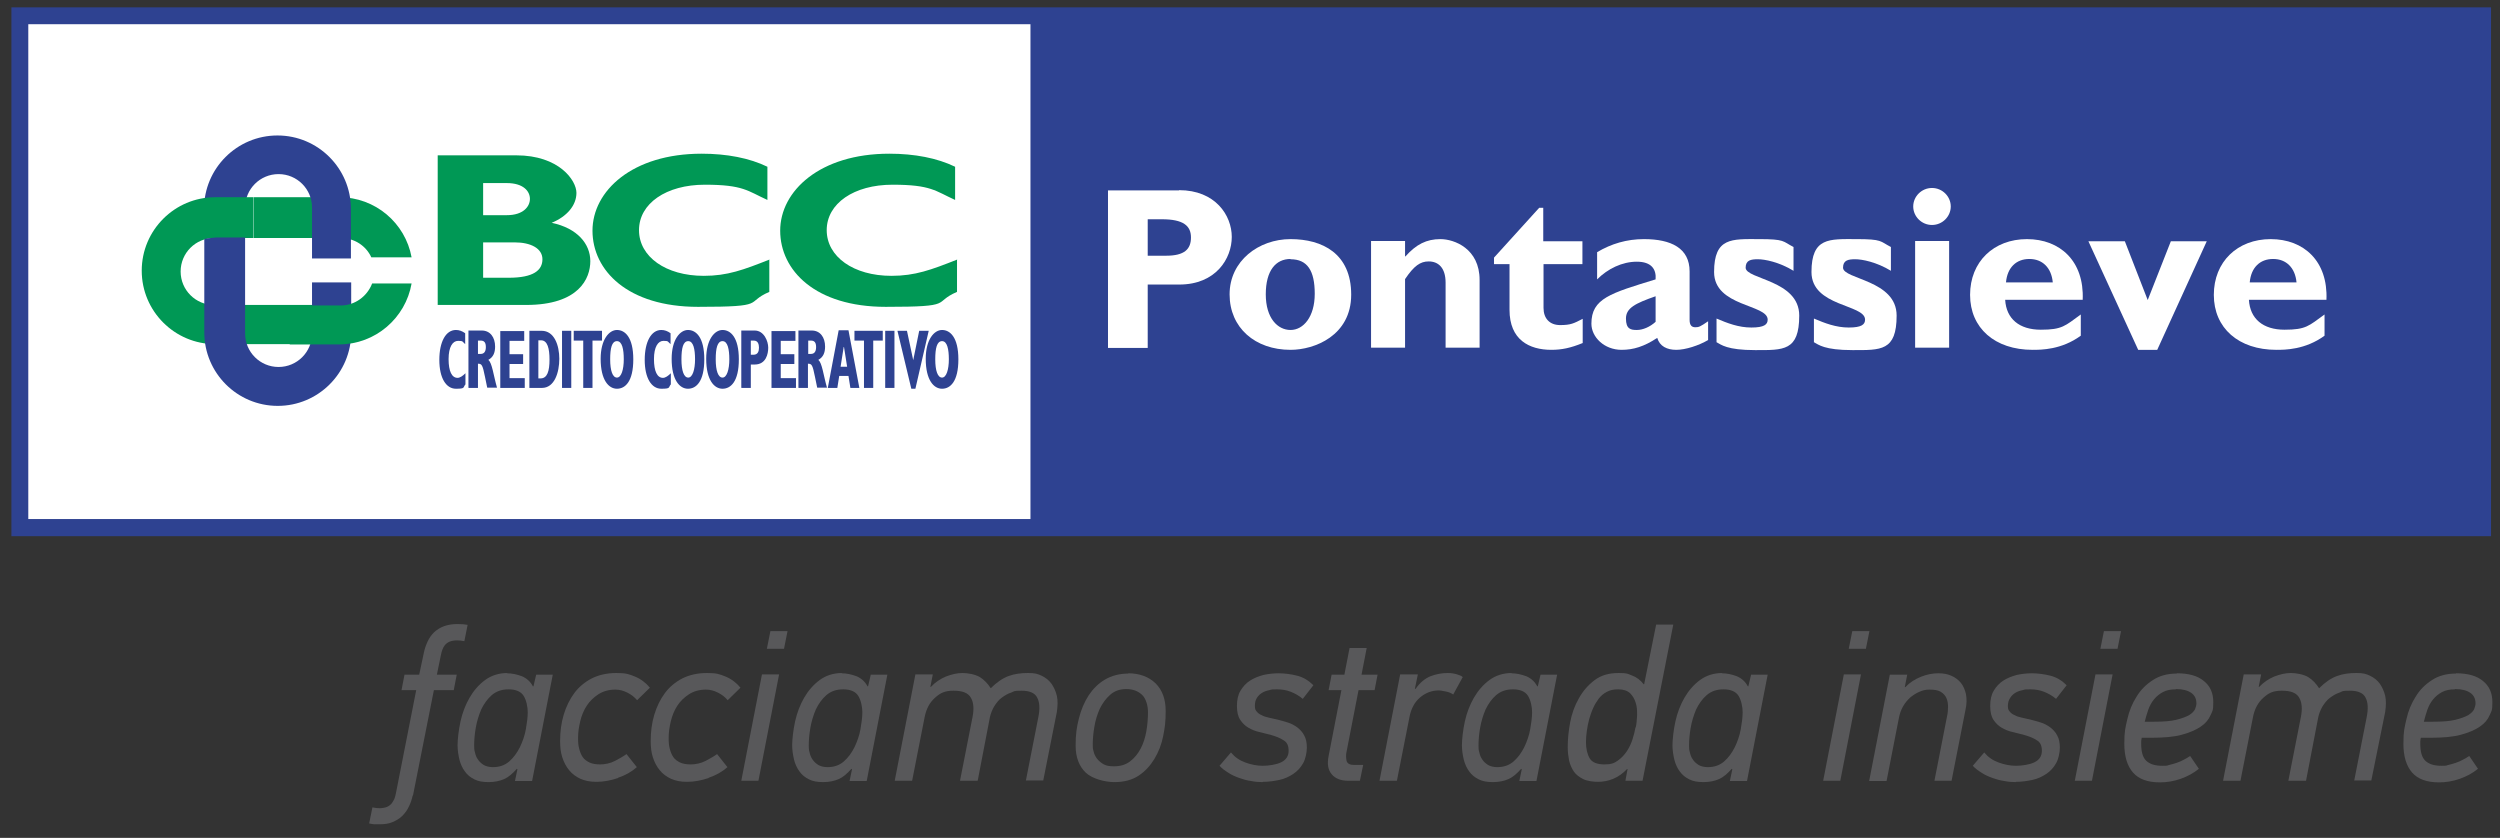 <?xml version="1.0" encoding="UTF-8"?>
<svg xmlns="http://www.w3.org/2000/svg" xmlns:xlink="http://www.w3.org/1999/xlink" xmlns:svg="http://www.w3.org/2000/svg" xmlns:rdf="http://www.w3.org/1999/02/22-rdf-syntax-ns#" xmlns:dc="http://purl.org/dc/elements/1.1/" xmlns:cc="http://creativecommons.org/ns#" version="1.1" viewBox="0 0 919 308">
  <rect x="0" y="0" width="919" height="308" fill="#333333" stroke="none"/>
  <defs>
    <style>
      .cls-1 {
        fill: none;
      }

      .cls-2 {
        fill: #fff;
      }

      .cls-3 {
        fill: #2e4291;
      }

      .cls-4 {
        fill: #58585a;
      }

      .cls-5 {
        clip-path: url(#clippath);
      }

      .cls-6 {
        fill: #009855;
      }
    </style>
    <clipPath id="clippath">
      <rect class="cls-1" x="-27.2" y="-30.7" width="973.3" height="360"/>
    </clipPath>
  </defs>
  <!-- Generator: Adobe Illustrator 28.7.1, SVG Export Plug-In . SVG Version: 1.2.0 Build 142)  -->
  <g>
    <g id="svg2">
      <g id="g10">
        <path id="path12" class="cls-2" d="M7.3,5.8h905.3v188.2H7.3V5.8Z"/>
        <path id="path14" class="cls-3" d="M10.4,190.8h899.1V8.9H10.4v182ZM915.7,197.1H4.2V2.7h911.5v194.4Z"/>
        <g id="g16">
          <g class="cls-5">
            <g id="g18">
              <g id="g24">
                <path id="path26" class="cls-6" d="M93.1,72.5h31.6c13.3,0,24.3,9.5,26.6,22.1h-14.8c-1.9-4.2-6.2-7.1-11.2-7.1h-32.1v-15Z"/>
              </g>
              <g id="g28">
                <path id="path30" class="cls-3" d="M75,81.3v-4.5c0-14.9,12.1-27,27-27s27,12.1,27,27v18.2h-14.3v-18.7c0-6.8-5.5-12.3-12.3-12.3s-12.3,5.5-12.3,12.3v4.7l-15,.4Z"/>
              </g>
              <g id="g32">
                <path id="path34" class="cls-6" d="M93.1,87.5h-14.4c-6.8,0-12.3,5.5-12.3,12.3s5.5,12.3,12.3,12.3h36.1v14.4h-35.7c-14.9,0-27-12.1-27-27s12.1-27,27-27h14v15Z"/>
              </g>
              <g id="g36">
                <path id="path38" class="cls-3" d="M90.1,87.4v35.2c0,6.8,5.5,12.3,12.3,12.3s12.3-5.5,12.3-12.3v-18.8h14.4v18.4c0,14.9-12.1,27-27,27s-27-12.1-27-27v-34.2c.2-.4,1.8-.4,4.1-.7h10.9Z"/>
              </g>
              <g id="g40">
                <path id="path42" class="cls-6" d="M151.3,104.2c-2.2,12.7-13.3,22.4-26.6,22.4h-18.2v-14.3h18.7c5.3,0,9.8-3.4,11.6-8.1h14.5Z"/>
              </g>
              <g id="g44">
                <path id="path46" class="cls-3" d="M246.6,137.2c-1,1-2,1.7-2.9,1.7-2.1,0-3.3-2.4-3.3-6.9s1.5-6.7,3.5-6.7,1.5.3,2.6,1.2v-4c-1.1-.8-2.2-1.2-3.4-1.2-3.7,0-6.1,4.3-6.1,11s2.5,10.6,6.1,10.6,2.5-.5,3.5-1.6v-4.1Z"/>
              </g>
              <g id="g48">
                <path id="path50" class="cls-3" d="M250.5,132.1c0-4.1.6-6.7,2.5-6.7s2.5,3,2.5,6.7-.9,6.7-2.5,6.7-2.5-2.5-2.5-6.7M246.9,131.9c0,7.9,3,11,6,11s6-2.6,6-10.8-3.1-10.8-6-10.8-6,3.5-6,10.6"/>
              </g>
              <g id="g52">
                <path id="path54" class="cls-3" d="M263.1,132.1c0-4.1.6-6.7,2.5-6.7s2.5,3,2.5,6.7-.9,6.7-2.5,6.7-2.5-2.5-2.5-6.7M259.6,131.9c0,7.9,3,11,6,11s6-2.6,6-10.8-3.1-10.8-6-10.8-6,3.5-6,10.6"/>
              </g>
              <g id="g56">
                <path id="path58" class="cls-3" d="M276,130.4v-5.2h1.1c1.5,0,1.9,1.3,1.9,2.6s-.4,2.6-2,2.6h-1ZM272.6,142.6h3.4v-8.6h1.4c4.2,0,5-3.9,5-6.2s-1.5-6.3-5-6.3h-4.9v21Z"/>
              </g>
              <g id="g60">
                <path id="path62" class="cls-3" d="M283.6,142.6h9v-3.6h-5.6v-5.2h5v-3.6h-5v-4.9h5.4v-3.6h-8.8v21Z"/>
              </g>
              <g id="g64">
                <path id="path66" class="cls-3" d="M297.1,130.1v-4.9h1c1.3,0,1.9.7,1.9,2.4s-.7,2.5-1.9,2.5h-1.1ZM293.6,142.6h3.4v-8.9c1.4,0,1.7.4,2.6,4.9l.8,3.9h3.6c-1.3-4.5-1.8-9.2-3.2-10.2,1.8-1,2.5-2.6,2.5-4.9,0-3.4-1.8-5.9-4.9-5.9h-4.9v21Z"/>
              </g>
              <g id="g68">
                <path id="path70" class="cls-3" d="M309,134.8l1.2-7.6h0l1.2,7.6h-2.4ZM304.5,142.6h3.3l.7-4.4h3.4l.7,4.4h3.3l-4-21.2h-3.6l-4,21.2Z"/>
              </g>
              <g id="g72">
                <path id="path74" class="cls-3" d="M317.6,142.6h3.4v-17.4h3.5v-3.6h-10.4v3.6h3.5v17.4Z"/>
              </g>
              <path id="path76" class="cls-3" d="M325.4,142.6h3.4v-21h-3.4v21Z"/>
              <g id="g78">
                <path id="path80" class="cls-3" d="M334.9,142.9h1.6l4.9-21.3h-3.5l-2.2,10.8h0l-2.3-10.8h-3.5l5.1,21.3Z"/>
              </g>
              <g id="g82">
                <path id="path84" class="cls-3" d="M343.8,132.1c0-4.1.6-6.7,2.5-6.7s2.5,3,2.5,6.7-.9,6.7-2.5,6.7-2.5-2.5-2.5-6.7M340.3,131.9c0,7.9,3,11,6,11s6-2.6,6-10.8-3.1-10.8-6-10.8-6,3.5-6,10.6"/>
              </g>
              <g id="g86">
                <path id="path88" class="cls-3" d="M171.1,137.2c-1,1-2,1.7-2.9,1.7-2.1,0-3.3-2.4-3.3-6.9s1.5-6.7,3.5-6.7,1.5.3,2.6,1.2v-4c-1.1-.8-2.2-1.2-3.4-1.2-3.7,0-6.1,4.3-6.1,11s2.5,10.6,6.1,10.6,2.5-.5,3.5-1.6v-4.1Z"/>
              </g>
              <g id="g90">
                <path id="path92" class="cls-3" d="M175.7,130.1v-4.9h1c1.3,0,1.9.7,1.9,2.4s-.7,2.5-1.9,2.5h-1.1ZM172.3,142.6h3.4v-8.9c1.4,0,1.7.4,2.6,4.9l.8,3.9h3.6c-1.3-4.5-1.8-9.2-3.2-10.2,1.8-1,2.5-2.6,2.5-4.9,0-3.4-1.8-5.9-4.9-5.9h-4.9v21Z"/>
              </g>
              <g id="g94">
                <path id="path96" class="cls-3" d="M183.9,142.6h9v-3.6h-5.6v-5.2h5v-3.6h-5v-4.9h5.4v-3.6h-8.8v21Z"/>
              </g>
              <g id="g98">
                <path id="path100" class="cls-3" d="M197.9,139.1v-14h1c2.4,0,3.1,3.1,3.1,7.1,0,4.2-.8,6.9-3.3,6.9h-.8ZM194.5,142.6h4.7c4.7,0,6.4-5.8,6.4-10.7s-1.8-10.3-6.5-10.3h-4.5v21Z"/>
              </g>
              <path id="path102" class="cls-3" d="M206.6,142.6h3.4v-21h-3.4v21Z"/>
              <g id="g104">
                <path id="path106" class="cls-3" d="M214.4,142.6h3.4v-17.4h3.5v-3.6h-10.4v3.6h3.5v17.4Z"/>
              </g>
              <g id="g108">
                <path id="path110" class="cls-3" d="M224.3,132.1c0-4.1.6-6.7,2.5-6.7s2.5,3,2.5,6.7-.9,6.7-2.5,6.7-2.5-2.5-2.5-6.7M220.8,131.9c0,7.9,3,11,6,11s6-2.6,6-10.8-3.1-10.8-6-10.8-6,3.5-6,10.6"/>
              </g>
              <g id="g112">
                <path id="path114" class="cls-6" d="M177.6,89.1h11.6c5.9,0,10.2,2.2,10.2,6.2s-3.2,6.8-12.4,6.8h-9.4v-13ZM177.6,67.3h8.7c6.1,0,8.5,3,8.5,5.8s-2.4,6-8.5,6h-8.7v-11.8ZM160.9,57.2v54.9h32.5c19.5,0,23.6-9.8,23.6-16.1s-4.7-12.1-14.2-14.1c5.6-2.3,9.1-6.4,9.1-11s-6.4-13.8-22.1-13.8h-28.9Z"/>
              </g>
              <g id="g116">
                <path id="path118" class="cls-6" d="M282.9,95.4c-9.6,3.8-15.5,6-24.2,6-13.9,0-23.8-7-23.8-16.8s10-16.7,24.2-16.7,15.7,2.3,23,5.6v-12.2c-6.6-3.2-14.9-4.8-24.2-4.8-25.5,0-40.1,13.7-40.1,28.3s12.9,28,38.8,28,16.9-1.5,26.2-5.5v-12Z"/>
              </g>
              <g id="g120">
                <path id="path122" class="cls-6" d="M351.9,95.4c-9.6,3.8-15.5,6-24.2,6-13.9,0-23.8-7-23.8-16.8s10-16.7,24.2-16.7,15.7,2.3,23,5.6v-12.2c-6.6-3.2-14.9-4.8-24.2-4.8-25.5,0-40.1,13.7-40.1,28.3s12.9,28,38.8,28,16.9-1.5,26.2-5.5v-12Z"/>
              </g>
              <path id="path124" class="cls-3" d="M378.8,4.2h533.8v190.5H378.8V4.2Z"/>
              <g id="g126">
                <path id="path128" class="cls-2" d="M421.9,94h6.8c6.7,0,9.1-2.4,9.1-6.7s-2.8-6.7-10.7-6.7h-5.2v13.4ZM433.4,69.9c13.4,0,19.4,9.3,19.4,17.2s-5.8,17.5-19.3,17.5h-11.6v23.3h-14.6v-57.9h26.1Z"/>
              </g>
              <g id="g130">
                <path id="path132" class="cls-2" d="M474.4,95.2c-5.4,0-9.1,4.2-9.1,13s4.4,13.1,9.1,13.1,8.9-4.8,8.9-13.3-2.7-12.7-8.9-12.7M474.4,128.6c-13,0-22.4-8.1-22.4-20.4s10.7-20.3,22.4-20.3,22.3,5.3,22.3,20.4-13.5,20.3-22.3,20.3"/>
              </g>
              <g id="g134">
                <path id="path136" class="cls-2" d="M516.6,94.3c4-4.5,7.8-6.4,12.9-6.4s14.4,3.5,14.4,15v24.9h-12.5v-23.9c0-5.5-2.7-7.8-6.2-7.8-3.1,0-5.4,1.6-8.7,6.5v25.2h-12.5v-39.2h12.5v5.6Z"/>
              </g>
              <g id="g138">
                <path id="path140" class="cls-2" d="M581.8,97.1h-14.4v16.1c0,3.8,2.2,6.3,6.1,6.3s5-.6,8.3-2.3v8.9c-4.4,1.8-7.7,2.5-11.5,2.5-8.2,0-15.4-3.7-15.4-14.7v-16.8h-5.7v-2.4l16.6-18.3h1.5v12.3h14.4v8.4Z"/>
              </g>
              <g id="g142">
                <path id="path144" class="cls-2" d="M608.6,108.9c-7.4,2.6-10.9,4.3-10.9,8.2s1.8,4.2,4,4.2,4.8-1.1,6.9-3v-9.4ZM627.9,125c-3.4,2-8.3,3.6-11.7,3.6s-6.1-1.3-7-4.4c-4.8,3.2-8.8,4.4-13.1,4.4-6.4,0-11.1-4.7-11.1-9.6,0-9.3,7-11.2,23.6-16.3.3-3.7-1.5-6.5-6.9-6.5s-10.7,2.6-14.6,6.5v-10c5.2-3.1,10.9-4.8,17.2-4.8,10,0,16.8,3.3,16.8,11.9v17.8c0,2,.8,2.7,2.1,2.7s1.8-.2,4.7-2.2v6.9Z"/>
              </g>
              <g id="g146">
                <path id="path148" class="cls-2" d="M659.4,99.6c-5.4-3.3-10.7-4.3-13.2-4.3s-4.5.3-4.5,3.1c0,4.3,19.7,4.5,19.7,17.6s-5.8,12.7-16.2,12.7-12.5-2-14.2-2.9v-8.7c4,1.7,8.1,3.3,12.8,3.3s6-1.1,6-2.9c0-5.7-19.7-4.7-19.7-17.5s6.6-12.1,16.4-12.1,8.7.8,12.8,2.9v8.7Z"/>
              </g>
              <g id="g150">
                <path id="path152" class="cls-2" d="M695.2,99.6c-5.4-3.3-10.7-4.3-13.2-4.3s-4.5.3-4.5,3.1c0,4.3,19.7,4.5,19.7,17.6s-5.8,12.7-16.2,12.7-12.5-2-14.2-2.9v-8.7c4,1.7,8.1,3.3,12.8,3.3s6-1.1,6-2.9c0-5.7-19.7-4.7-19.7-17.5s6.6-12.1,16.4-12.1,8.7.8,12.8,2.9v8.7Z"/>
              </g>
              <g id="g154">
                <path id="path156" class="cls-2" d="M717.1,75.9c0,3.7-3.1,6.8-6.9,6.8s-6.9-3.1-6.9-6.8,3.1-6.8,6.9-6.8,6.9,3.1,6.9,6.8M716.5,127.8h-12.5v-39.2h12.5v39.2Z"/>
              </g>
              <g id="g158">
                <path id="path160" class="cls-2" d="M754.6,103.8c-.5-5.4-3.8-8.6-8.6-8.6s-8.1,3.1-8.6,8.6h17.2ZM764.9,123.4c-7.1,5.2-14.6,5.2-17.7,5.2-13.9,0-23-8-23-20.2s8.7-20.5,20.9-20.5,21.1,8.1,20.5,22.3h-28.5c.4,7,5.2,11,13.1,11s8.9-1.4,14.7-5.6v7.7Z"/>
              </g>
              <g id="g162">
                <path id="path164" class="cls-2" d="M767.8,88.7h13.3l8.4,21.6,8.5-21.6h13.2l-18.2,39.9h-7l-18.3-39.9Z"/>
              </g>
              <g id="g166">
                <path id="path168" class="cls-2" d="M844.2,103.8c-.5-5.4-3.8-8.6-8.6-8.6s-8.1,3.1-8.6,8.6h17.2ZM854.5,123.4c-7.1,5.2-14.6,5.2-17.7,5.2-13.9,0-23-8-23-20.2s8.7-20.5,20.9-20.5,21.1,8.1,20.5,22.3h-28.5c.4,7,5.2,11,13.1,11s8.9-1.4,14.7-5.6v7.7Z"/>
              </g>
              <g id="g170">
                <path id="path172" class="cls-4" d="M151.7,292.4c-.3,1.5-.8,2.9-1.4,4.1-.6,1.3-1.4,2.4-2.4,3.4-1,1-2.2,1.7-3.6,2.3-1.4.6-2.9.8-4.7.8s-1.2,0-1.9,0c-.7,0-1.3-.2-2-.3l1.2-5.9c.9.2,1.8.3,2.7.3s2-.2,2.7-.5c.7-.3,1.3-.8,1.7-1.3.4-.5.7-1.1,1-1.7.2-.6.4-1.2.5-1.8l7.5-38.1h-5.4l1.1-5.7h5.4l1.7-8c.3-1.5.8-2.9,1.4-4.2.6-1.3,1.4-2.4,2.4-3.4,1-.9,2.2-1.7,3.6-2.2,1.4-.5,3-.8,4.9-.8s2.6.1,3.8.3l-1.2,6c-1-.2-1.9-.3-2.8-.3s-2,.2-2.7.5-1.3.8-1.7,1.3c-.4.5-.7,1.1-.9,1.7-.2.6-.4,1.2-.5,1.8l-1.5,7.3h7.3l-1.1,5.7h-7.3l-7.7,38.8Z"/>
              </g>
              <g id="g174">
                <path id="path176" class="cls-4" d="M174.3,274c0,.8,0,1.7.3,2.6.2.9.5,1.8,1.1,2.6.5.8,1.2,1.4,2.1,2,.9.5,2,.8,3.4.8,2.4,0,4.4-.7,6-2.1,1.6-1.4,2.9-3.2,3.9-5.2,1-2.1,1.8-4.3,2.2-6.6.4-2.3.7-4.4.7-6.3s-.5-4.4-1.5-6c-1-1.6-2.9-2.4-5.5-2.4s-4.5.7-6.2,2.1c-1.6,1.4-2.9,3.2-3.9,5.3-.9,2.1-1.6,4.4-2,6.7s-.6,4.6-.6,6.5M186.3,247.5c1.9,0,3.7.4,5.6,1.1,1.8.8,3.1,2,4,3.7h.2c0,0,1-4.3,1-4.3h6.1l-7.6,39.1h-6.3l.9-4.3-.2-.2c-1.6,1.8-3.1,3.1-4.7,3.8-1.6.7-3.5,1.1-5.7,1.1s-3.8-.3-5.2-1c-1.4-.7-2.6-1.6-3.5-2.9-.9-1.2-1.6-2.7-2-4.3-.4-1.7-.7-3.5-.7-5.4s.4-5.7,1.1-8.8c.7-3.1,1.8-6,3.3-8.6,1.5-2.6,3.4-4.8,5.7-6.5,2.3-1.7,5.1-2.6,8.3-2.6"/>
              </g>
              <g id="g178">
                <path id="path180" class="cls-4" d="M227.2,286c-2.7.9-5.3,1.4-7.9,1.4s-4.2-.4-5.9-1.1c-1.7-.8-3.1-1.8-4.2-3.2-1.1-1.3-1.9-2.9-2.5-4.7-.6-1.8-.8-3.8-.8-6,0-3.4.4-6.6,1.3-9.6.9-3,2.2-5.7,3.9-8,1.7-2.3,3.9-4.1,6.4-5.4,2.6-1.3,5.6-2,9.1-2s4.6.4,6.8,1.3c2.2.9,4,2.3,5.5,4.1l-4.7,4.6c-1-1.2-2.2-2.1-3.6-2.8s-2.8-1.1-4.4-1.1c-2.4,0-4.5.6-6.2,1.7-1.7,1.1-3.2,2.5-4.3,4.2-1.1,1.7-1.9,3.6-2.4,5.7-.5,2.1-.8,4.1-.8,6.1s.1,2.8.4,4c.3,1.2.7,2.2,1.3,3.1.6.9,1.5,1.5,2.5,2,1.1.5,2.4.7,4,.7s3.7-.4,5.4-1.3c1.7-.9,3.1-1.7,4.2-2.5l3.8,4.8c-1.9,1.7-4.2,3-6.9,3.9"/>
              </g>
              <g id="g182">
                <path id="path184" class="cls-4" d="M260.5,286c-2.7.9-5.3,1.4-7.9,1.4s-4.2-.4-5.9-1.1c-1.7-.8-3.1-1.8-4.2-3.2-1.1-1.3-1.9-2.9-2.5-4.7-.6-1.8-.8-3.8-.8-6,0-3.4.4-6.6,1.3-9.6.9-3,2.2-5.7,3.9-8,1.7-2.3,3.9-4.1,6.4-5.4,2.6-1.3,5.6-2,9.1-2s4.6.4,6.8,1.3c2.2.9,4,2.3,5.5,4.1l-4.7,4.6c-1-1.2-2.2-2.1-3.6-2.8s-2.8-1.1-4.4-1.1c-2.4,0-4.5.6-6.2,1.7-1.7,1.1-3.2,2.5-4.3,4.2-1.1,1.7-1.9,3.6-2.4,5.7-.5,2.1-.8,4.1-.8,6.1s.1,2.8.4,4c.3,1.2.7,2.2,1.3,3.1.6.9,1.5,1.5,2.5,2,1.1.5,2.4.7,4,.7s3.7-.4,5.4-1.3c1.7-.9,3.1-1.7,4.2-2.5l3.8,4.8c-1.9,1.7-4.2,3-6.9,3.9"/>
              </g>
              <g id="g186">
                <path id="path188" class="cls-4" d="M281.9,238.5l1.3-6.5h6.3l-1.3,6.5h-6.3ZM272.5,287l7.6-39.1h6.3l-7.6,39.1h-6.3Z"/>
              </g>
              <g id="g190">
                <path id="path192" class="cls-4" d="M297.3,274c0,.8,0,1.7.3,2.6.2.9.5,1.8,1.1,2.6.5.8,1.2,1.4,2.1,2,.9.5,2,.8,3.4.8,2.4,0,4.4-.7,6-2.1,1.6-1.4,2.9-3.2,3.9-5.2,1-2.1,1.8-4.3,2.2-6.6.4-2.3.7-4.4.7-6.3s-.5-4.4-1.5-6c-1-1.6-2.9-2.4-5.5-2.4s-4.5.7-6.2,2.1c-1.6,1.4-2.9,3.2-3.9,5.3-.9,2.1-1.6,4.4-2,6.7s-.6,4.6-.6,6.5M309.3,247.5c1.9,0,3.7.4,5.6,1.1,1.8.8,3.1,2,4,3.7h.2c0,0,1-4.3,1-4.3h6.1l-7.6,39.1h-6.3l.9-4.3-.2-.2c-1.6,1.8-3.1,3.1-4.7,3.8-1.6.7-3.5,1.1-5.7,1.1s-3.8-.3-5.2-1c-1.4-.7-2.6-1.6-3.5-2.9-.9-1.2-1.6-2.7-2-4.3-.4-1.7-.7-3.5-.7-5.4s.4-5.7,1.1-8.8c.7-3.1,1.8-6,3.3-8.6,1.5-2.6,3.4-4.8,5.7-6.5,2.3-1.7,5.1-2.6,8.3-2.6"/>
              </g>
              <g id="g194">
                <path id="path196" class="cls-4" d="M377.1,287l4.6-23.4c.6-3,.5-5.4-.4-7.1-.8-1.7-2.7-2.6-5.8-2.6s-2.5.2-3.8.7c-1.3.4-2.4,1.1-3.5,1.9s-1.9,1.9-2.7,3.1c-.7,1.2-1.3,2.6-1.6,4l-4.5,23.4h-6.5l4.6-23.4c.6-3,.4-5.4-.6-7.1-1-1.8-3.1-2.6-6.4-2.6s-4.9.9-6.8,2.6c-2,1.8-3.2,4.1-3.8,7.1l-4.6,23.4h-6.4l7.6-39.1h6.4l-.9,4.6h.2c1.6-1.7,3.4-2.9,5.5-3.8,2.1-.8,4.1-1.3,6.1-1.3s4.7.5,6.4,1.5c1.6,1,2.9,2.4,4,4.1,0,0,0,0,0,0,2.2-2.2,4.4-3.7,6.6-4.5,2.2-.8,4.5-1.1,7.1-1.1s3.5.3,5,1c1.5.7,2.7,1.7,3.6,2.9.9,1.3,1.6,2.8,2,4.5.4,1.8.3,3.7,0,5.9l-5,25.2h-6.3Z"/>
              </g>
              <g id="g198">
                <path id="path200" class="cls-4" d="M414,253.3c-2.4,0-4.3.7-5.9,2.1-1.6,1.4-2.8,3.1-3.8,5.1-.9,2-1.6,4.2-2,6.6-.4,2.4-.6,4.5-.6,6.5s.1,1.7.3,2.6c.2.9.6,1.8,1.2,2.6.6.8,1.4,1.5,2.4,2.1,1,.6,2.3.8,3.9.8,2.4,0,4.3-.6,5.9-1.8,1.6-1.2,2.9-2.8,3.9-4.7,1-1.9,1.7-4.1,2.1-6.4.4-2.3.6-4.7.6-7s-.7-5-2.2-6.4c-1.5-1.4-3.4-2.1-5.8-2.1M414.7,247.5c4.2,0,7.6,1.3,10.1,3.7,2.5,2.5,3.7,5.9,3.7,10.1s-.3,6.1-.9,9.2c-.6,3.1-1.7,5.9-3.2,8.4-1.5,2.5-3.4,4.6-5.8,6.2-2.4,1.6-5.4,2.4-8.9,2.4s-8.2-1.2-10.6-3.5c-2.4-2.3-3.7-5.6-3.7-9.9s.4-6.8,1.2-10c.8-3.2,2-6,3.6-8.5,1.6-2.4,3.6-4.4,6-5.8,2.4-1.4,5.3-2.2,8.6-2.2"/>
              </g>
              <g id="g202">
                <path id="path204" class="cls-4" d="M464.1,287.5c-1.3,0-2.7-.1-4.2-.4-1.5-.2-2.9-.6-4.3-1.1s-2.8-1.1-4-1.9c-1.3-.8-2.4-1.6-3.3-2.6l4.2-4.9c1.4,1.7,3.1,2.9,5.3,3.7,2.2.8,4.3,1.2,6.4,1.2s5-.4,6.8-1.3c1.8-.9,2.7-2.3,2.7-4.2s-.6-3.2-1.9-3.9c-1.2-.8-2.7-1.4-4.5-1.9-1.4-.4-2.8-.7-4.3-1.1-1.5-.3-2.9-.9-4.1-1.6-1.2-.7-2.2-1.7-3-2.9-.8-1.2-1.2-2.9-1.2-5.1s.4-4.1,1.3-5.6c.9-1.5,2.1-2.8,3.5-3.7,1.4-.9,3.1-1.6,5-2.1,1.9-.4,3.7-.6,5.6-.6s4.5.3,6.8.9c2.3.6,4.2,1.8,5.9,3.5l-3.9,5c-1.4-1.2-2.9-2-4.4-2.6-1.5-.6-3.2-.9-5-.9s-1.9,0-2.9.3c-1,.2-1.9.5-2.7,1-.8.5-1.4,1.1-1.9,1.9-.5.8-.7,1.7-.7,2.9s.2,1.5.7,2.1c.4.5,1,1,1.8,1.3.7.4,1.6.7,2.6.9,1,.2,2,.5,3.1.7,1.3.3,2.6.7,3.9,1.1,1.3.4,2.4,1,3.5,1.8,1,.8,1.9,1.7,2.5,2.9.7,1.2,1,2.7,1,4.5s-.5,4.3-1.4,5.8c-.9,1.6-2.1,2.9-3.6,3.9-1.5,1-3.2,1.8-5.1,2.2-1.9.4-3.9.7-6,.7"/>
              </g>
              <g id="g206">
                <path id="path208" class="cls-4" d="M495.5,287c-2.6,0-4.6-.8-5.9-2.3-1.4-1.6-1.8-3.8-1.2-6.8l4.7-24.2h-4.7l1.1-5.7h4.7l1.9-9.8h6.3l-1.9,9.8h5.9l-1.1,5.7h-5.9l-4.4,22.6c-.3,1.2-.2,2.3,0,3.4.3,1,1.2,1.5,2.8,1.5h3.3l-1.2,5.8h-4.5Z"/>
              </g>
              <g id="g210">
                <path id="path212" class="cls-4" d="M534.2,255.3c-.7-.5-1.6-.9-2.7-1.1-1.1-.2-1.9-.4-2.6-.4-2.6,0-4.9.9-6.9,2.6-2,1.7-3.3,4.1-3.9,7.3l-4.6,23.3h-6.4l7.6-39.1h6.5l-1.1,5.3h.3c1.5-2.2,3.3-3.7,5.4-4.6,2.1-.8,4.2-1.2,6.4-1.2,1.3,0,2.4.2,3.4.5,1,.3,1.7.6,2.1,1l-3.5,6.4Z"/>
              </g>
              <g id="g214">
                <path id="path216" class="cls-4" d="M543.5,274c0,.8,0,1.7.3,2.6.2.9.5,1.8,1.1,2.6.5.8,1.2,1.4,2.1,2,.9.5,2,.8,3.4.8,2.4,0,4.4-.7,6-2.1,1.6-1.4,2.9-3.2,3.9-5.2,1-2.1,1.8-4.3,2.2-6.6.4-2.3.7-4.4.7-6.3s-.5-4.4-1.5-6c-1-1.6-2.9-2.4-5.5-2.4s-4.5.7-6.2,2.1c-1.6,1.4-2.9,3.2-3.9,5.3-.9,2.1-1.6,4.4-2,6.7s-.6,4.6-.6,6.5M555.5,247.5c1.9,0,3.7.4,5.6,1.1,1.8.8,3.1,2,4,3.7h.2c0,0,1-4.3,1-4.3h6.1l-7.6,39.1h-6.3l.9-4.3-.2-.2c-1.6,1.8-3.1,3.1-4.7,3.8-1.6.7-3.5,1.1-5.7,1.1s-3.8-.3-5.2-1c-1.4-.7-2.6-1.6-3.5-2.9-.9-1.2-1.6-2.7-2-4.3-.4-1.7-.7-3.5-.7-5.4s.4-5.7,1.1-8.8c.7-3.1,1.8-6,3.3-8.6,1.5-2.6,3.4-4.8,5.7-6.5,2.3-1.7,5.1-2.6,8.3-2.6"/>
              </g>
              <g id="g218">
                <path id="path220" class="cls-4" d="M601.3,267.4c.3-1.3.4-2.8.5-4.4,0-1.6,0-3.2-.5-4.6-.4-1.4-1.1-2.6-2.1-3.6-1-.9-2.4-1.4-4.3-1.4s-3,.3-4.2.9c-1.2.6-2.2,1.5-3,2.5-.8,1.1-1.5,2.2-2.1,3.6-.6,1.3-1,2.6-1.4,3.9-.4,1.5-.7,3-.9,4.5-.2,1.5-.3,2.8-.3,4,0,2.5.5,4.5,1.4,6,.9,1.5,2.8,2.2,5.4,2.2s3.6-.5,4.9-1.4c1.3-.9,2.4-2.1,3.3-3.4.9-1.4,1.6-2.8,2.1-4.4.5-1.6.9-3.1,1.1-4.4M597.5,287l.8-4.3h-.2c-1.5,1.6-3.2,2.8-5.1,3.6-1.9.8-3.8,1.1-5.6,1.1s-4-.3-5.4-1c-1.4-.7-2.6-1.6-3.4-2.7-.8-1.2-1.4-2.5-1.8-4.1-.3-1.6-.5-3.2-.5-5,0-2.8.3-5.9.9-9.1.6-3.2,1.7-6.2,3.2-8.8,1.5-2.7,3.4-4.9,5.8-6.7,2.4-1.8,5.3-2.6,8.8-2.6s3.2.3,4.9.9c1.7.6,3.1,1.7,4.3,3.2h.2l4.4-21.9h6.3l-11.3,57.4h-6.3Z"/>
              </g>
              <g id="g222">
                <path id="path224" class="cls-4" d="M620.9,274c0,.8,0,1.7.3,2.6.2.9.5,1.8,1.1,2.6.5.8,1.2,1.4,2.1,2,.9.5,2,.8,3.4.8,2.4,0,4.4-.7,6-2.1,1.6-1.4,2.9-3.2,3.9-5.2,1-2.1,1.8-4.3,2.2-6.6.4-2.3.7-4.4.7-6.3s-.5-4.4-1.5-6c-1-1.6-2.9-2.4-5.5-2.4s-4.5.7-6.2,2.1c-1.6,1.4-2.9,3.2-3.9,5.3-.9,2.1-1.6,4.4-2,6.7s-.6,4.6-.6,6.5M632.9,247.5c1.9,0,3.7.4,5.6,1.1,1.8.8,3.1,2,4,3.7h.2c0,0,1-4.3,1-4.3h6.1l-7.6,39.1h-6.3l.9-4.3-.2-.2c-1.6,1.8-3.1,3.1-4.7,3.8-1.6.7-3.5,1.1-5.7,1.1s-3.8-.3-5.2-1c-1.4-.7-2.6-1.6-3.5-2.9-.9-1.2-1.6-2.7-2-4.3-.4-1.7-.7-3.5-.7-5.4s.4-5.7,1.1-8.8c.7-3.1,1.8-6,3.3-8.6,1.5-2.6,3.4-4.8,5.7-6.5,2.3-1.7,5.1-2.6,8.3-2.6"/>
              </g>
              <g id="g226">
                <path id="path228" class="cls-4" d="M679.6,238.5l1.3-6.5h6.3l-1.3,6.5h-6.3ZM670.2,287l7.6-39.1h6.3l-7.6,39.1h-6.3Z"/>
              </g>
              <g id="g230">
                <path id="path232" class="cls-4" d="M711.1,287l4.6-23.5c.3-1.3.4-2.5.4-3.7,0-1.2-.2-2.3-.6-3.2-.4-.9-1.1-1.7-2.1-2.3-1-.6-2.4-.8-4.1-.8s-2.5.3-3.7.8c-1.2.5-2.3,1.2-3.4,2.1-1,.9-1.9,2-2.6,3.2-.7,1.2-1.2,2.6-1.5,4l-4.6,23.5h-6.4l7.6-39.1h6.4l-.9,4.6h.2c1.6-1.7,3.5-2.9,5.7-3.8,2.2-.9,4.4-1.3,6.4-1.3s3.4.3,4.8.9c1.4.6,2.6,1.5,3.5,2.6.9,1.1,1.5,2.5,1.9,4.2.3,1.7.3,3.6-.2,5.8l-5.1,26h-6.4Z"/>
              </g>
              <g id="g234">
                <path id="path236" class="cls-4" d="M741,287.5c-1.3,0-2.7-.1-4.2-.4-1.5-.2-2.9-.6-4.3-1.1s-2.8-1.1-4-1.9c-1.3-.8-2.4-1.6-3.3-2.6l4.2-4.9c1.4,1.7,3.1,2.9,5.3,3.7,2.2.8,4.3,1.2,6.4,1.2s5-.4,6.8-1.3c1.8-.9,2.7-2.3,2.7-4.2s-.6-3.2-1.9-3.9c-1.2-.8-2.7-1.4-4.5-1.9-1.4-.4-2.8-.7-4.3-1.1-1.5-.3-2.9-.9-4.1-1.6-1.2-.7-2.2-1.7-3-2.9-.8-1.2-1.2-2.9-1.2-5.1s.4-4.1,1.3-5.6c.9-1.5,2.1-2.8,3.5-3.7,1.4-.9,3.1-1.6,5-2.1,1.9-.4,3.7-.6,5.6-.6s4.5.3,6.8.9c2.3.6,4.2,1.8,5.9,3.5l-3.9,5c-1.4-1.2-2.9-2-4.4-2.6-1.5-.6-3.2-.9-5-.9s-1.9,0-2.9.3c-1,.2-1.9.5-2.7,1-.8.5-1.4,1.1-1.9,1.9-.5.8-.8,1.7-.8,2.9s.2,1.5.7,2.1c.4.5,1,1,1.8,1.3.7.4,1.6.7,2.6.9,1,.2,2,.5,3.1.7,1.3.3,2.6.7,3.9,1.1,1.3.4,2.4,1,3.5,1.8,1,.8,1.9,1.7,2.5,2.9.7,1.2,1,2.7,1,4.5s-.5,4.3-1.4,5.8c-.9,1.6-2.1,2.9-3.6,3.9-1.5,1-3.2,1.8-5.1,2.2-1.9.4-3.9.7-6,.7"/>
              </g>
              <g id="g238">
                <path id="path240" class="cls-4" d="M772.1,238.5l1.3-6.5h6.3l-1.3,6.5h-6.3ZM762.7,287l7.6-39.1h6.3l-7.6,39.1h-6.3Z"/>
              </g>
              <g id="g242">
                <path id="path244" class="cls-4" d="M799.8,253.4c-1.8,0-3.4.3-4.7,1-1.3.7-2.4,1.6-3.3,2.7-.9,1.1-1.6,2.4-2.1,3.8-.5,1.4-.9,2.9-1.3,4.4.6,0,1.2,0,1.8,0h1.7c3.4,0,6.1-.2,8.1-.7,2-.5,3.6-1.1,4.7-1.7,1.1-.7,1.8-1.4,2.2-2.2.3-.8.5-1.5.5-2.1,0-1.7-.6-3-1.9-3.9-1.3-.9-3.1-1.4-5.6-1.4M800.2,247.5c4.3,0,7.6.9,9.9,2.8,2.4,1.9,3.5,4.5,3.5,7.8s-.3,3.2-1,4.8c-.7,1.6-1.8,3-3.6,4.2-1.7,1.2-4.1,2.2-7,3-2.9.8-6.7,1.1-11.2,1.1h-1.7c-.6,0-1.1,0-1.8,0-.1.6-.2,1-.2,1.4v.8c0,3,.6,5.1,1.9,6.3,1.3,1.2,3.2,1.8,5.8,1.8s1.6-.1,2.6-.3c.9-.2,1.9-.5,2.8-.8.9-.3,1.8-.7,2.7-1.2.8-.4,1.6-.9,2.2-1.3l3.2,4.7c-1.9,1.6-4.2,2.8-6.7,3.7-2.6.9-5.1,1.3-7.6,1.3-4.5,0-7.8-1.2-9.9-3.6-2.1-2.4-3.2-5.9-3.2-10.6s.4-5.9,1.1-9c.7-3.1,1.8-5.8,3.4-8.3,1.5-2.5,3.5-4.5,6-6.1,2.4-1.6,5.4-2.4,8.8-2.4"/>
              </g>
              <g id="g246">
                <path id="path248" class="cls-4" d="M865.4,287l4.6-23.4c.6-3,.5-5.4-.4-7.1-.8-1.7-2.7-2.6-5.8-2.6s-2.5.2-3.8.7c-1.3.4-2.4,1.1-3.5,1.9-1.1.8-1.9,1.9-2.7,3.1-.7,1.2-1.3,2.6-1.6,4l-4.5,23.4h-6.5l4.6-23.4c.6-3,.4-5.4-.6-7.1-1-1.8-3.1-2.6-6.4-2.6s-4.9.9-6.8,2.6c-2,1.8-3.2,4.1-3.8,7.1l-4.6,23.4h-6.4l7.6-39.1h6.4l-.9,4.6h.2c1.6-1.7,3.4-2.9,5.5-3.8,2.1-.8,4.1-1.3,6.1-1.3s4.7.5,6.4,1.5c1.6,1,2.9,2.4,4,4.1,0,0,0,0,0,0,2.2-2.2,4.4-3.7,6.6-4.5,2.2-.8,4.5-1.1,7.1-1.1s3.5.3,5,1c1.5.7,2.7,1.7,3.6,2.9.9,1.3,1.6,2.8,2,4.5.4,1.8.3,3.7,0,5.9l-5.1,25.2h-6.3Z"/>
              </g>
              <g id="g250">
                <path id="path252" class="cls-4" d="M902.4,253.4c-1.8,0-3.4.3-4.7,1-1.3.7-2.4,1.6-3.3,2.7-.9,1.1-1.6,2.4-2.1,3.8-.5,1.4-.9,2.9-1.3,4.4.6,0,1.2,0,1.8,0h1.7c3.4,0,6.1-.2,8.1-.7,2-.5,3.6-1.1,4.7-1.7,1.1-.7,1.8-1.4,2.2-2.2.3-.8.5-1.5.5-2.1,0-1.7-.6-3-1.9-3.9-1.3-.9-3.1-1.4-5.6-1.4M902.8,247.5c4.3,0,7.6.9,9.9,2.8,2.4,1.9,3.5,4.5,3.5,7.8s-.3,3.2-1,4.8c-.7,1.6-1.8,3-3.6,4.2-1.7,1.2-4.1,2.2-7,3-2.9.8-6.7,1.1-11.2,1.1h-1.7c-.6,0-1.1,0-1.8,0-.1.6-.2,1-.2,1.4v.8c0,3,.6,5.1,1.9,6.3,1.3,1.2,3.2,1.8,5.8,1.8s1.6-.1,2.6-.3c.9-.2,1.9-.5,2.8-.8.9-.3,1.8-.7,2.7-1.2.8-.4,1.6-.9,2.2-1.3l3.2,4.7c-1.9,1.6-4.2,2.8-6.7,3.7-2.6.9-5.1,1.3-7.6,1.3-4.5,0-7.8-1.2-9.9-3.6s-3.2-5.9-3.2-10.6.4-5.9,1.1-9c.7-3.1,1.8-5.8,3.4-8.3,1.5-2.5,3.5-4.5,6-6.1,2.4-1.6,5.4-2.4,8.8-2.4"/>
              </g>
            </g>
          </g>
        </g>
      </g>
    </g>
  </g>
</svg>